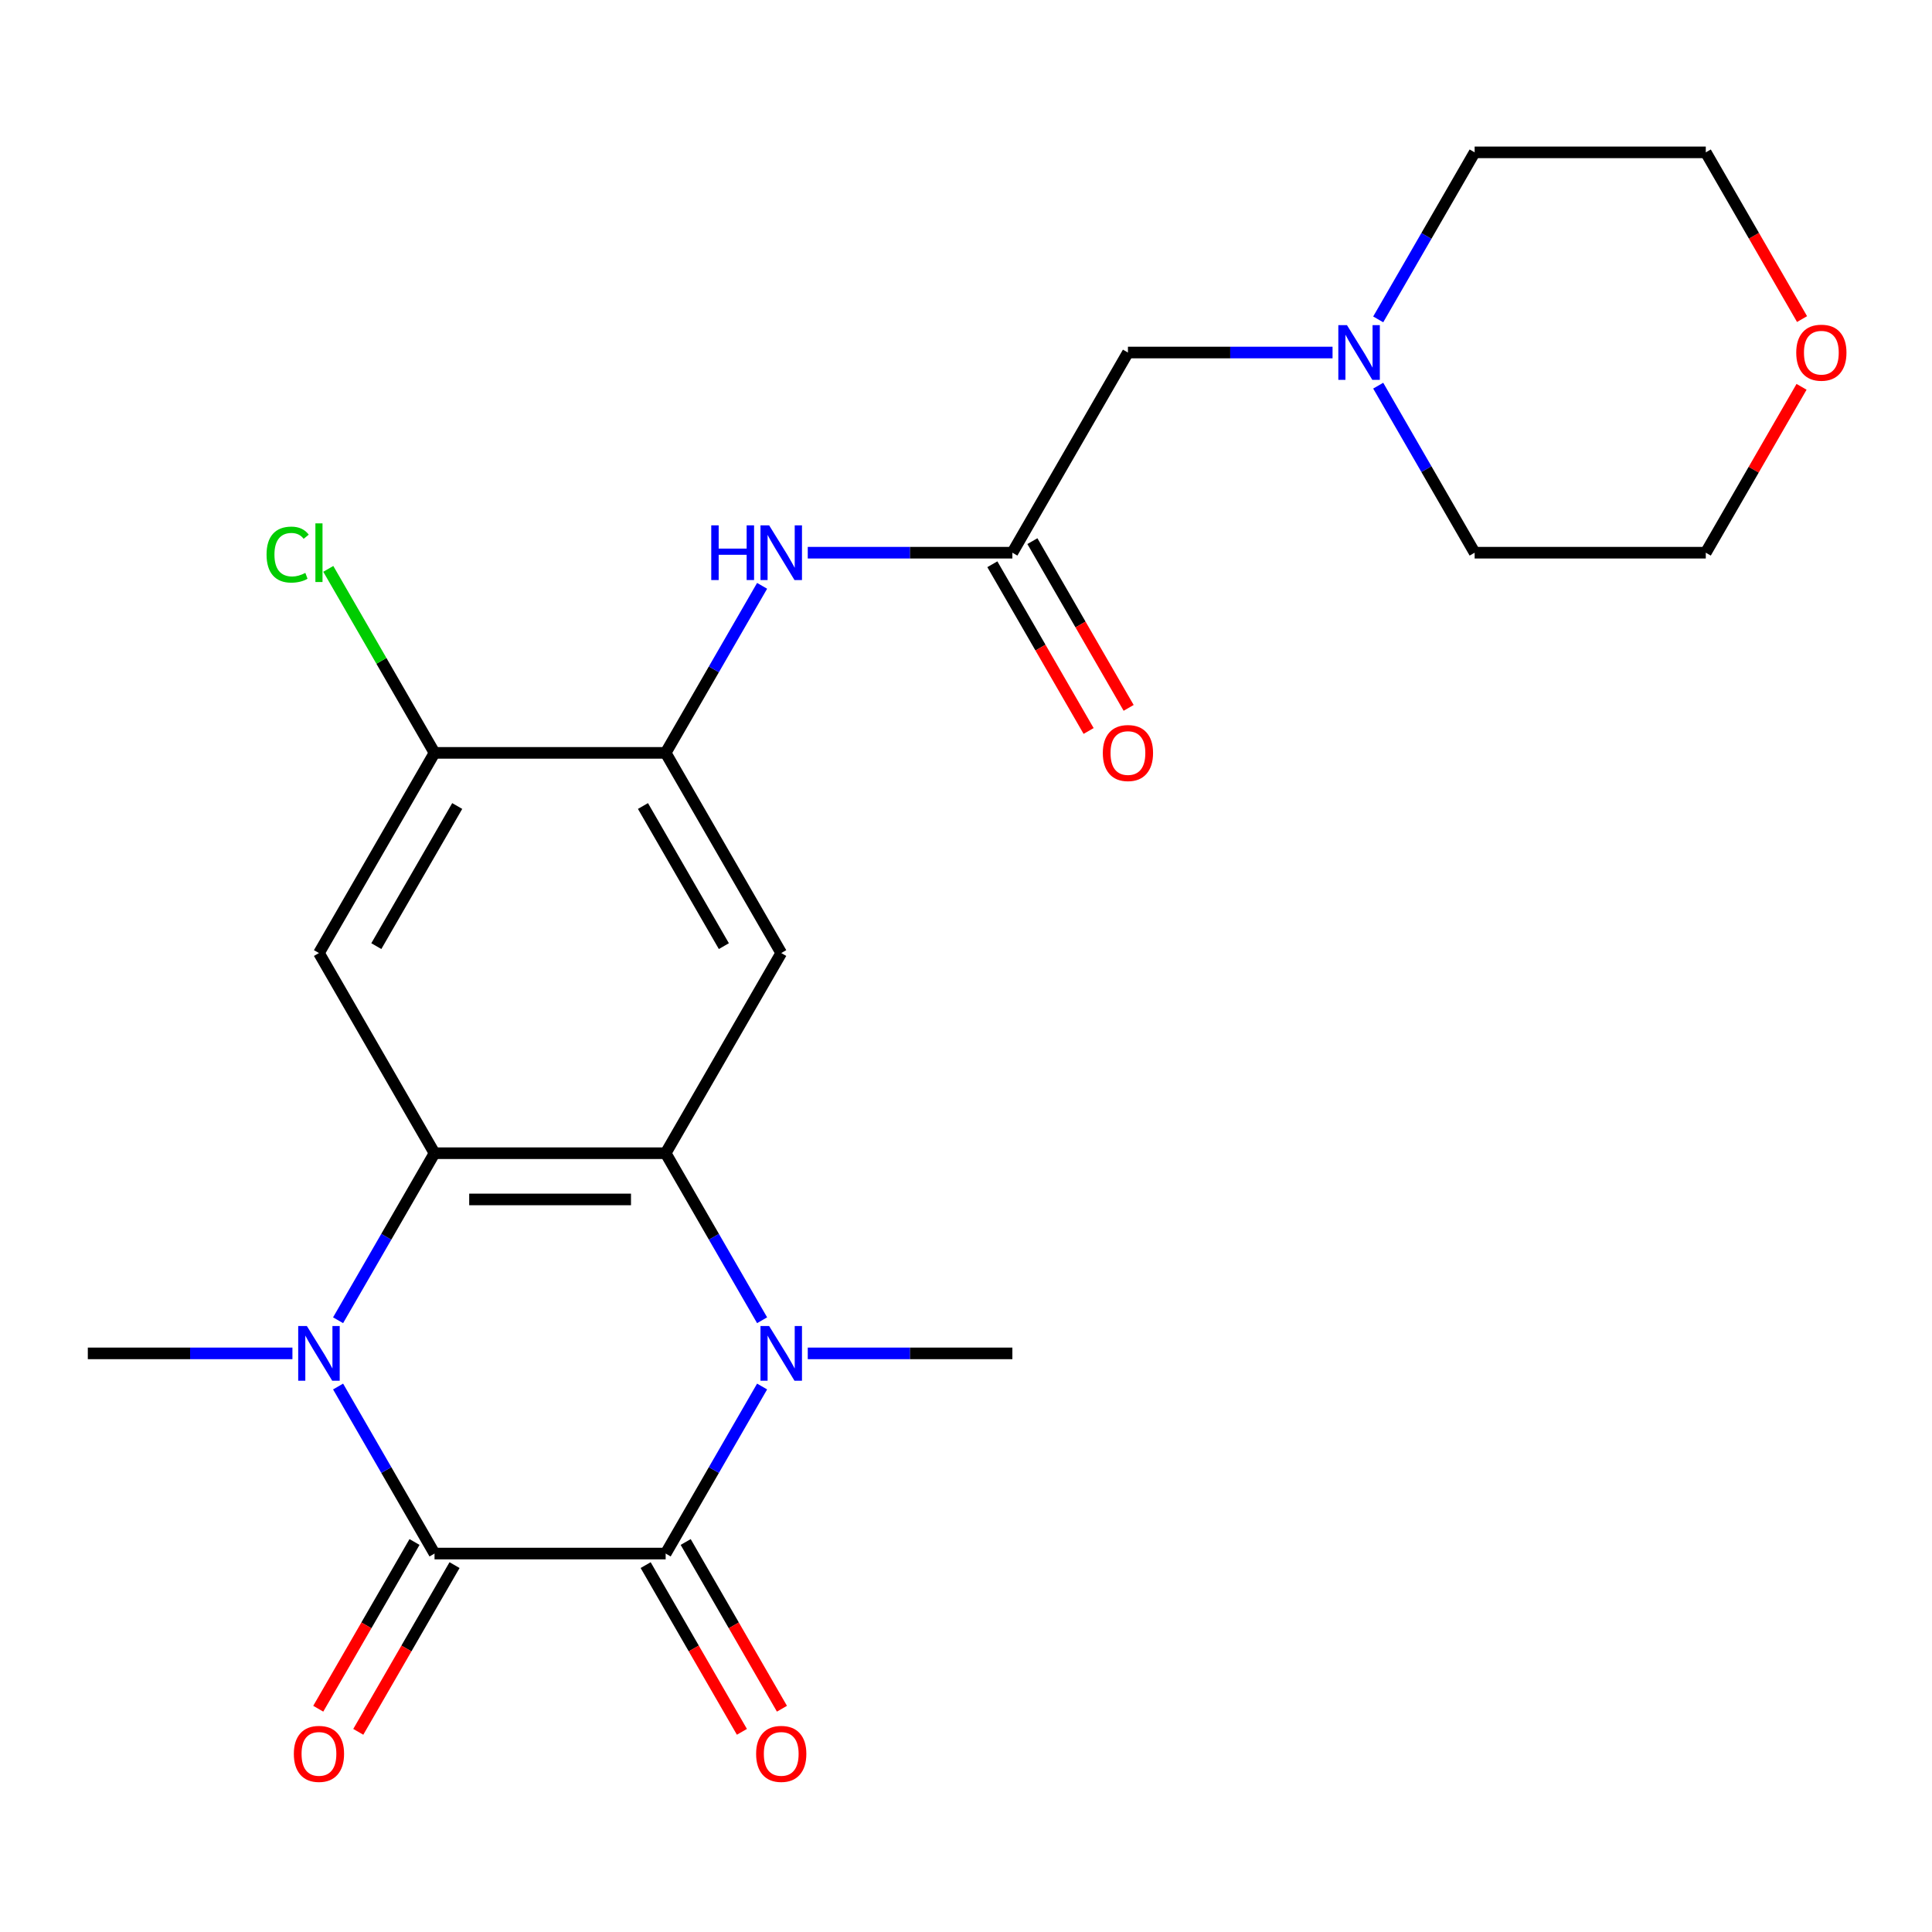 <?xml version='1.0' encoding='iso-8859-1'?>
<svg version='1.1' baseProfile='full'
              xmlns='http://www.w3.org/2000/svg'
                      xmlns:rdkit='http://www.rdkit.org/xml'
                      xmlns:xlink='http://www.w3.org/1999/xlink'
                  xml:space='preserve'
width='1000px' height='1000px' viewBox='0 0 1000 1000'>
<!-- END OF HEADER -->
<rect style='opacity:1.0;fill:#FFFFFF;stroke:none' width='1000' height='1000' x='0' y='0'> </rect>
<path class='bond-0' d='M 344.546,804.117 L 224.909,804.117' style='fill:none;fill-rule:evenodd;stroke:#000000;stroke-width:6px;stroke-linecap:butt;stroke-linejoin:miter;stroke-opacity:1' />
<path class='bond-1' d='M 344.546,804.117 L 369.504,760.888' style='fill:none;fill-rule:evenodd;stroke:#000000;stroke-width:6px;stroke-linecap:butt;stroke-linejoin:miter;stroke-opacity:1' />
<path class='bond-1' d='M 369.504,760.888 L 394.462,717.66' style='fill:none;fill-rule:evenodd;stroke:#0000FF;stroke-width:6px;stroke-linecap:butt;stroke-linejoin:miter;stroke-opacity:1' />
<path class='bond-13' d='M 334.185,810.099 L 359.097,853.248' style='fill:none;fill-rule:evenodd;stroke:#000000;stroke-width:6px;stroke-linecap:butt;stroke-linejoin:miter;stroke-opacity:1' />
<path class='bond-13' d='M 359.097,853.248 L 384.009,896.396' style='fill:none;fill-rule:evenodd;stroke:#FF0000;stroke-width:6px;stroke-linecap:butt;stroke-linejoin:miter;stroke-opacity:1' />
<path class='bond-13' d='M 354.907,798.135 L 379.819,841.284' style='fill:none;fill-rule:evenodd;stroke:#000000;stroke-width:6px;stroke-linecap:butt;stroke-linejoin:miter;stroke-opacity:1' />
<path class='bond-13' d='M 379.819,841.284 L 404.731,884.433' style='fill:none;fill-rule:evenodd;stroke:#FF0000;stroke-width:6px;stroke-linecap:butt;stroke-linejoin:miter;stroke-opacity:1' />
<path class='bond-2' d='M 224.909,804.117 L 199.951,760.888' style='fill:none;fill-rule:evenodd;stroke:#000000;stroke-width:6px;stroke-linecap:butt;stroke-linejoin:miter;stroke-opacity:1' />
<path class='bond-2' d='M 199.951,760.888 L 174.993,717.66' style='fill:none;fill-rule:evenodd;stroke:#0000FF;stroke-width:6px;stroke-linecap:butt;stroke-linejoin:miter;stroke-opacity:1' />
<path class='bond-12' d='M 214.549,798.135 L 189.637,841.284' style='fill:none;fill-rule:evenodd;stroke:#000000;stroke-width:6px;stroke-linecap:butt;stroke-linejoin:miter;stroke-opacity:1' />
<path class='bond-12' d='M 189.637,841.284 L 164.725,884.433' style='fill:none;fill-rule:evenodd;stroke:#FF0000;stroke-width:6px;stroke-linecap:butt;stroke-linejoin:miter;stroke-opacity:1' />
<path class='bond-12' d='M 235.27,810.099 L 210.358,853.248' style='fill:none;fill-rule:evenodd;stroke:#000000;stroke-width:6px;stroke-linecap:butt;stroke-linejoin:miter;stroke-opacity:1' />
<path class='bond-12' d='M 210.358,853.248 L 185.446,896.396' style='fill:none;fill-rule:evenodd;stroke:#FF0000;stroke-width:6px;stroke-linecap:butt;stroke-linejoin:miter;stroke-opacity:1' />
<path class='bond-3' d='M 394.462,683.358 L 369.504,640.129' style='fill:none;fill-rule:evenodd;stroke:#0000FF;stroke-width:6px;stroke-linecap:butt;stroke-linejoin:miter;stroke-opacity:1' />
<path class='bond-3' d='M 369.504,640.129 L 344.546,596.9' style='fill:none;fill-rule:evenodd;stroke:#000000;stroke-width:6px;stroke-linecap:butt;stroke-linejoin:miter;stroke-opacity:1' />
<path class='bond-17' d='M 418.095,700.509 L 471.048,700.509' style='fill:none;fill-rule:evenodd;stroke:#0000FF;stroke-width:6px;stroke-linecap:butt;stroke-linejoin:miter;stroke-opacity:1' />
<path class='bond-17' d='M 471.048,700.509 L 524.001,700.509' style='fill:none;fill-rule:evenodd;stroke:#000000;stroke-width:6px;stroke-linecap:butt;stroke-linejoin:miter;stroke-opacity:1' />
<path class='bond-18' d='M 151.36,700.509 L 98.407,700.509' style='fill:none;fill-rule:evenodd;stroke:#0000FF;stroke-width:6px;stroke-linecap:butt;stroke-linejoin:miter;stroke-opacity:1' />
<path class='bond-18' d='M 98.407,700.509 L 45.455,700.509' style='fill:none;fill-rule:evenodd;stroke:#000000;stroke-width:6px;stroke-linecap:butt;stroke-linejoin:miter;stroke-opacity:1' />
<path class='bond-24' d='M 174.993,683.358 L 199.951,640.129' style='fill:none;fill-rule:evenodd;stroke:#0000FF;stroke-width:6px;stroke-linecap:butt;stroke-linejoin:miter;stroke-opacity:1' />
<path class='bond-24' d='M 199.951,640.129 L 224.909,596.9' style='fill:none;fill-rule:evenodd;stroke:#000000;stroke-width:6px;stroke-linecap:butt;stroke-linejoin:miter;stroke-opacity:1' />
<path class='bond-4' d='M 344.546,596.9 L 224.909,596.9' style='fill:none;fill-rule:evenodd;stroke:#000000;stroke-width:6px;stroke-linecap:butt;stroke-linejoin:miter;stroke-opacity:1' />
<path class='bond-4' d='M 326.601,620.828 L 242.855,620.828' style='fill:none;fill-rule:evenodd;stroke:#000000;stroke-width:6px;stroke-linecap:butt;stroke-linejoin:miter;stroke-opacity:1' />
<path class='bond-5' d='M 344.546,596.9 L 404.364,493.292' style='fill:none;fill-rule:evenodd;stroke:#000000;stroke-width:6px;stroke-linecap:butt;stroke-linejoin:miter;stroke-opacity:1' />
<path class='bond-6' d='M 224.909,596.9 L 165.091,493.292' style='fill:none;fill-rule:evenodd;stroke:#000000;stroke-width:6px;stroke-linecap:butt;stroke-linejoin:miter;stroke-opacity:1' />
<path class='bond-7' d='M 404.364,493.292 L 344.546,389.684' style='fill:none;fill-rule:evenodd;stroke:#000000;stroke-width:6px;stroke-linecap:butt;stroke-linejoin:miter;stroke-opacity:1' />
<path class='bond-7' d='M 374.67,489.714 L 332.797,417.189' style='fill:none;fill-rule:evenodd;stroke:#000000;stroke-width:6px;stroke-linecap:butt;stroke-linejoin:miter;stroke-opacity:1' />
<path class='bond-8' d='M 165.091,493.292 L 224.909,389.684' style='fill:none;fill-rule:evenodd;stroke:#000000;stroke-width:6px;stroke-linecap:butt;stroke-linejoin:miter;stroke-opacity:1' />
<path class='bond-8' d='M 194.786,489.714 L 236.658,417.189' style='fill:none;fill-rule:evenodd;stroke:#000000;stroke-width:6px;stroke-linecap:butt;stroke-linejoin:miter;stroke-opacity:1' />
<path class='bond-9' d='M 344.546,389.684 L 369.504,346.455' style='fill:none;fill-rule:evenodd;stroke:#000000;stroke-width:6px;stroke-linecap:butt;stroke-linejoin:miter;stroke-opacity:1' />
<path class='bond-9' d='M 369.504,346.455 L 394.462,303.226' style='fill:none;fill-rule:evenodd;stroke:#0000FF;stroke-width:6px;stroke-linecap:butt;stroke-linejoin:miter;stroke-opacity:1' />
<path class='bond-25' d='M 344.546,389.684 L 224.909,389.684' style='fill:none;fill-rule:evenodd;stroke:#000000;stroke-width:6px;stroke-linecap:butt;stroke-linejoin:miter;stroke-opacity:1' />
<path class='bond-19' d='M 224.909,389.684 L 197.416,342.063' style='fill:none;fill-rule:evenodd;stroke:#000000;stroke-width:6px;stroke-linecap:butt;stroke-linejoin:miter;stroke-opacity:1' />
<path class='bond-19' d='M 197.416,342.063 L 169.922,294.443' style='fill:none;fill-rule:evenodd;stroke:#00CC00;stroke-width:6px;stroke-linecap:butt;stroke-linejoin:miter;stroke-opacity:1' />
<path class='bond-10' d='M 418.095,286.075 L 471.048,286.075' style='fill:none;fill-rule:evenodd;stroke:#0000FF;stroke-width:6px;stroke-linecap:butt;stroke-linejoin:miter;stroke-opacity:1' />
<path class='bond-10' d='M 471.048,286.075 L 524.001,286.075' style='fill:none;fill-rule:evenodd;stroke:#000000;stroke-width:6px;stroke-linecap:butt;stroke-linejoin:miter;stroke-opacity:1' />
<path class='bond-14' d='M 524.001,286.075 L 583.819,182.467' style='fill:none;fill-rule:evenodd;stroke:#000000;stroke-width:6px;stroke-linecap:butt;stroke-linejoin:miter;stroke-opacity:1' />
<path class='bond-15' d='M 513.64,292.057 L 538.552,335.206' style='fill:none;fill-rule:evenodd;stroke:#000000;stroke-width:6px;stroke-linecap:butt;stroke-linejoin:miter;stroke-opacity:1' />
<path class='bond-15' d='M 538.552,335.206 L 563.464,378.355' style='fill:none;fill-rule:evenodd;stroke:#FF0000;stroke-width:6px;stroke-linecap:butt;stroke-linejoin:miter;stroke-opacity:1' />
<path class='bond-15' d='M 534.362,280.093 L 559.274,323.242' style='fill:none;fill-rule:evenodd;stroke:#000000;stroke-width:6px;stroke-linecap:butt;stroke-linejoin:miter;stroke-opacity:1' />
<path class='bond-15' d='M 559.274,323.242 L 584.186,366.391' style='fill:none;fill-rule:evenodd;stroke:#FF0000;stroke-width:6px;stroke-linecap:butt;stroke-linejoin:miter;stroke-opacity:1' />
<path class='bond-11' d='M 689.725,182.467 L 636.772,182.467' style='fill:none;fill-rule:evenodd;stroke:#0000FF;stroke-width:6px;stroke-linecap:butt;stroke-linejoin:miter;stroke-opacity:1' />
<path class='bond-11' d='M 636.772,182.467 L 583.819,182.467' style='fill:none;fill-rule:evenodd;stroke:#000000;stroke-width:6px;stroke-linecap:butt;stroke-linejoin:miter;stroke-opacity:1' />
<path class='bond-20' d='M 713.358,165.316 L 738.316,122.087' style='fill:none;fill-rule:evenodd;stroke:#0000FF;stroke-width:6px;stroke-linecap:butt;stroke-linejoin:miter;stroke-opacity:1' />
<path class='bond-20' d='M 738.316,122.087 L 763.274,78.859' style='fill:none;fill-rule:evenodd;stroke:#000000;stroke-width:6px;stroke-linecap:butt;stroke-linejoin:miter;stroke-opacity:1' />
<path class='bond-21' d='M 713.358,199.618 L 738.316,242.847' style='fill:none;fill-rule:evenodd;stroke:#0000FF;stroke-width:6px;stroke-linecap:butt;stroke-linejoin:miter;stroke-opacity:1' />
<path class='bond-21' d='M 738.316,242.847 L 763.274,286.075' style='fill:none;fill-rule:evenodd;stroke:#000000;stroke-width:6px;stroke-linecap:butt;stroke-linejoin:miter;stroke-opacity:1' />
<path class='bond-16' d='M 932.481,200.218 L 907.696,243.147' style='fill:none;fill-rule:evenodd;stroke:#FF0000;stroke-width:6px;stroke-linecap:butt;stroke-linejoin:miter;stroke-opacity:1' />
<path class='bond-16' d='M 907.696,243.147 L 882.911,286.075' style='fill:none;fill-rule:evenodd;stroke:#000000;stroke-width:6px;stroke-linecap:butt;stroke-linejoin:miter;stroke-opacity:1' />
<path class='bond-26' d='M 932.735,165.156 L 907.823,122.007' style='fill:none;fill-rule:evenodd;stroke:#FF0000;stroke-width:6px;stroke-linecap:butt;stroke-linejoin:miter;stroke-opacity:1' />
<path class='bond-26' d='M 907.823,122.007 L 882.911,78.859' style='fill:none;fill-rule:evenodd;stroke:#000000;stroke-width:6px;stroke-linecap:butt;stroke-linejoin:miter;stroke-opacity:1' />
<path class='bond-23' d='M 763.274,78.859 L 882.911,78.859' style='fill:none;fill-rule:evenodd;stroke:#000000;stroke-width:6px;stroke-linecap:butt;stroke-linejoin:miter;stroke-opacity:1' />
<path class='bond-22' d='M 763.274,286.075 L 882.911,286.075' style='fill:none;fill-rule:evenodd;stroke:#000000;stroke-width:6px;stroke-linecap:butt;stroke-linejoin:miter;stroke-opacity:1' />
<path  class='atom-2' d='M 398.104 686.349
L 407.384 701.349
Q 408.304 702.829, 409.784 705.509
Q 411.264 708.189, 411.344 708.349
L 411.344 686.349
L 415.104 686.349
L 415.104 714.669
L 411.224 714.669
L 401.264 698.269
Q 400.104 696.349, 398.864 694.149
Q 397.664 691.949, 397.304 691.269
L 397.304 714.669
L 393.624 714.669
L 393.624 686.349
L 398.104 686.349
' fill='#0000FF'/>
<path  class='atom-3' d='M 158.831 686.349
L 168.111 701.349
Q 169.031 702.829, 170.511 705.509
Q 171.991 708.189, 172.071 708.349
L 172.071 686.349
L 175.831 686.349
L 175.831 714.669
L 171.951 714.669
L 161.991 698.269
Q 160.831 696.349, 159.591 694.149
Q 158.391 691.949, 158.031 691.269
L 158.031 714.669
L 154.351 714.669
L 154.351 686.349
L 158.831 686.349
' fill='#0000FF'/>
<path  class='atom-10' d='M 368.144 271.915
L 371.984 271.915
L 371.984 283.955
L 386.464 283.955
L 386.464 271.915
L 390.304 271.915
L 390.304 300.235
L 386.464 300.235
L 386.464 287.155
L 371.984 287.155
L 371.984 300.235
L 368.144 300.235
L 368.144 271.915
' fill='#0000FF'/>
<path  class='atom-10' d='M 398.104 271.915
L 407.384 286.915
Q 408.304 288.395, 409.784 291.075
Q 411.264 293.755, 411.344 293.915
L 411.344 271.915
L 415.104 271.915
L 415.104 300.235
L 411.224 300.235
L 401.264 283.835
Q 400.104 281.915, 398.864 279.715
Q 397.664 277.515, 397.304 276.835
L 397.304 300.235
L 393.624 300.235
L 393.624 271.915
L 398.104 271.915
' fill='#0000FF'/>
<path  class='atom-12' d='M 697.196 168.307
L 706.476 183.307
Q 707.396 184.787, 708.876 187.467
Q 710.356 190.147, 710.436 190.307
L 710.436 168.307
L 714.196 168.307
L 714.196 196.627
L 710.316 196.627
L 700.356 180.227
Q 699.196 178.307, 697.956 176.107
Q 696.756 173.907, 696.396 173.227
L 696.396 196.627
L 692.716 196.627
L 692.716 168.307
L 697.196 168.307
' fill='#0000FF'/>
<path  class='atom-13' d='M 152.091 907.805
Q 152.091 901.005, 155.451 897.205
Q 158.811 893.405, 165.091 893.405
Q 171.371 893.405, 174.731 897.205
Q 178.091 901.005, 178.091 907.805
Q 178.091 914.685, 174.691 918.605
Q 171.291 922.485, 165.091 922.485
Q 158.851 922.485, 155.451 918.605
Q 152.091 914.725, 152.091 907.805
M 165.091 919.285
Q 169.411 919.285, 171.731 916.405
Q 174.091 913.485, 174.091 907.805
Q 174.091 902.245, 171.731 899.445
Q 169.411 896.605, 165.091 896.605
Q 160.771 896.605, 158.411 899.405
Q 156.091 902.205, 156.091 907.805
Q 156.091 913.525, 158.411 916.405
Q 160.771 919.285, 165.091 919.285
' fill='#FF0000'/>
<path  class='atom-14' d='M 391.364 907.805
Q 391.364 901.005, 394.724 897.205
Q 398.084 893.405, 404.364 893.405
Q 410.644 893.405, 414.004 897.205
Q 417.364 901.005, 417.364 907.805
Q 417.364 914.685, 413.964 918.605
Q 410.564 922.485, 404.364 922.485
Q 398.124 922.485, 394.724 918.605
Q 391.364 914.725, 391.364 907.805
M 404.364 919.285
Q 408.684 919.285, 411.004 916.405
Q 413.364 913.485, 413.364 907.805
Q 413.364 902.245, 411.004 899.445
Q 408.684 896.605, 404.364 896.605
Q 400.044 896.605, 397.684 899.405
Q 395.364 902.205, 395.364 907.805
Q 395.364 913.525, 397.684 916.405
Q 400.044 919.285, 404.364 919.285
' fill='#FF0000'/>
<path  class='atom-16' d='M 570.819 389.764
Q 570.819 382.964, 574.179 379.164
Q 577.539 375.364, 583.819 375.364
Q 590.099 375.364, 593.459 379.164
Q 596.819 382.964, 596.819 389.764
Q 596.819 396.644, 593.419 400.564
Q 590.019 404.444, 583.819 404.444
Q 577.579 404.444, 574.179 400.564
Q 570.819 396.684, 570.819 389.764
M 583.819 401.244
Q 588.139 401.244, 590.459 398.364
Q 592.819 395.444, 592.819 389.764
Q 592.819 384.204, 590.459 381.404
Q 588.139 378.564, 583.819 378.564
Q 579.499 378.564, 577.139 381.364
Q 574.819 384.164, 574.819 389.764
Q 574.819 395.484, 577.139 398.364
Q 579.499 401.244, 583.819 401.244
' fill='#FF0000'/>
<path  class='atom-17' d='M 929.729 182.547
Q 929.729 175.747, 933.089 171.947
Q 936.449 168.147, 942.729 168.147
Q 949.009 168.147, 952.369 171.947
Q 955.729 175.747, 955.729 182.547
Q 955.729 189.427, 952.329 193.347
Q 948.929 197.227, 942.729 197.227
Q 936.489 197.227, 933.089 193.347
Q 929.729 189.467, 929.729 182.547
M 942.729 194.027
Q 947.049 194.027, 949.369 191.147
Q 951.729 188.227, 951.729 182.547
Q 951.729 176.987, 949.369 174.187
Q 947.049 171.347, 942.729 171.347
Q 938.409 171.347, 936.049 174.147
Q 933.729 176.947, 933.729 182.547
Q 933.729 188.267, 936.049 191.147
Q 938.409 194.027, 942.729 194.027
' fill='#FF0000'/>
<path  class='atom-20' d='M 137.971 287.055
Q 137.971 280.015, 141.251 276.335
Q 144.571 272.615, 150.851 272.615
Q 156.691 272.615, 159.811 276.735
L 157.171 278.895
Q 154.891 275.895, 150.851 275.895
Q 146.571 275.895, 144.291 278.775
Q 142.051 281.615, 142.051 287.055
Q 142.051 292.655, 144.371 295.535
Q 146.731 298.415, 151.291 298.415
Q 154.411 298.415, 158.051 296.535
L 159.171 299.535
Q 157.691 300.495, 155.451 301.055
Q 153.211 301.615, 150.731 301.615
Q 144.571 301.615, 141.251 297.855
Q 137.971 294.095, 137.971 287.055
' fill='#00CC00'/>
<path  class='atom-20' d='M 163.251 270.895
L 166.931 270.895
L 166.931 301.255
L 163.251 301.255
L 163.251 270.895
' fill='#00CC00'/>
</svg>
